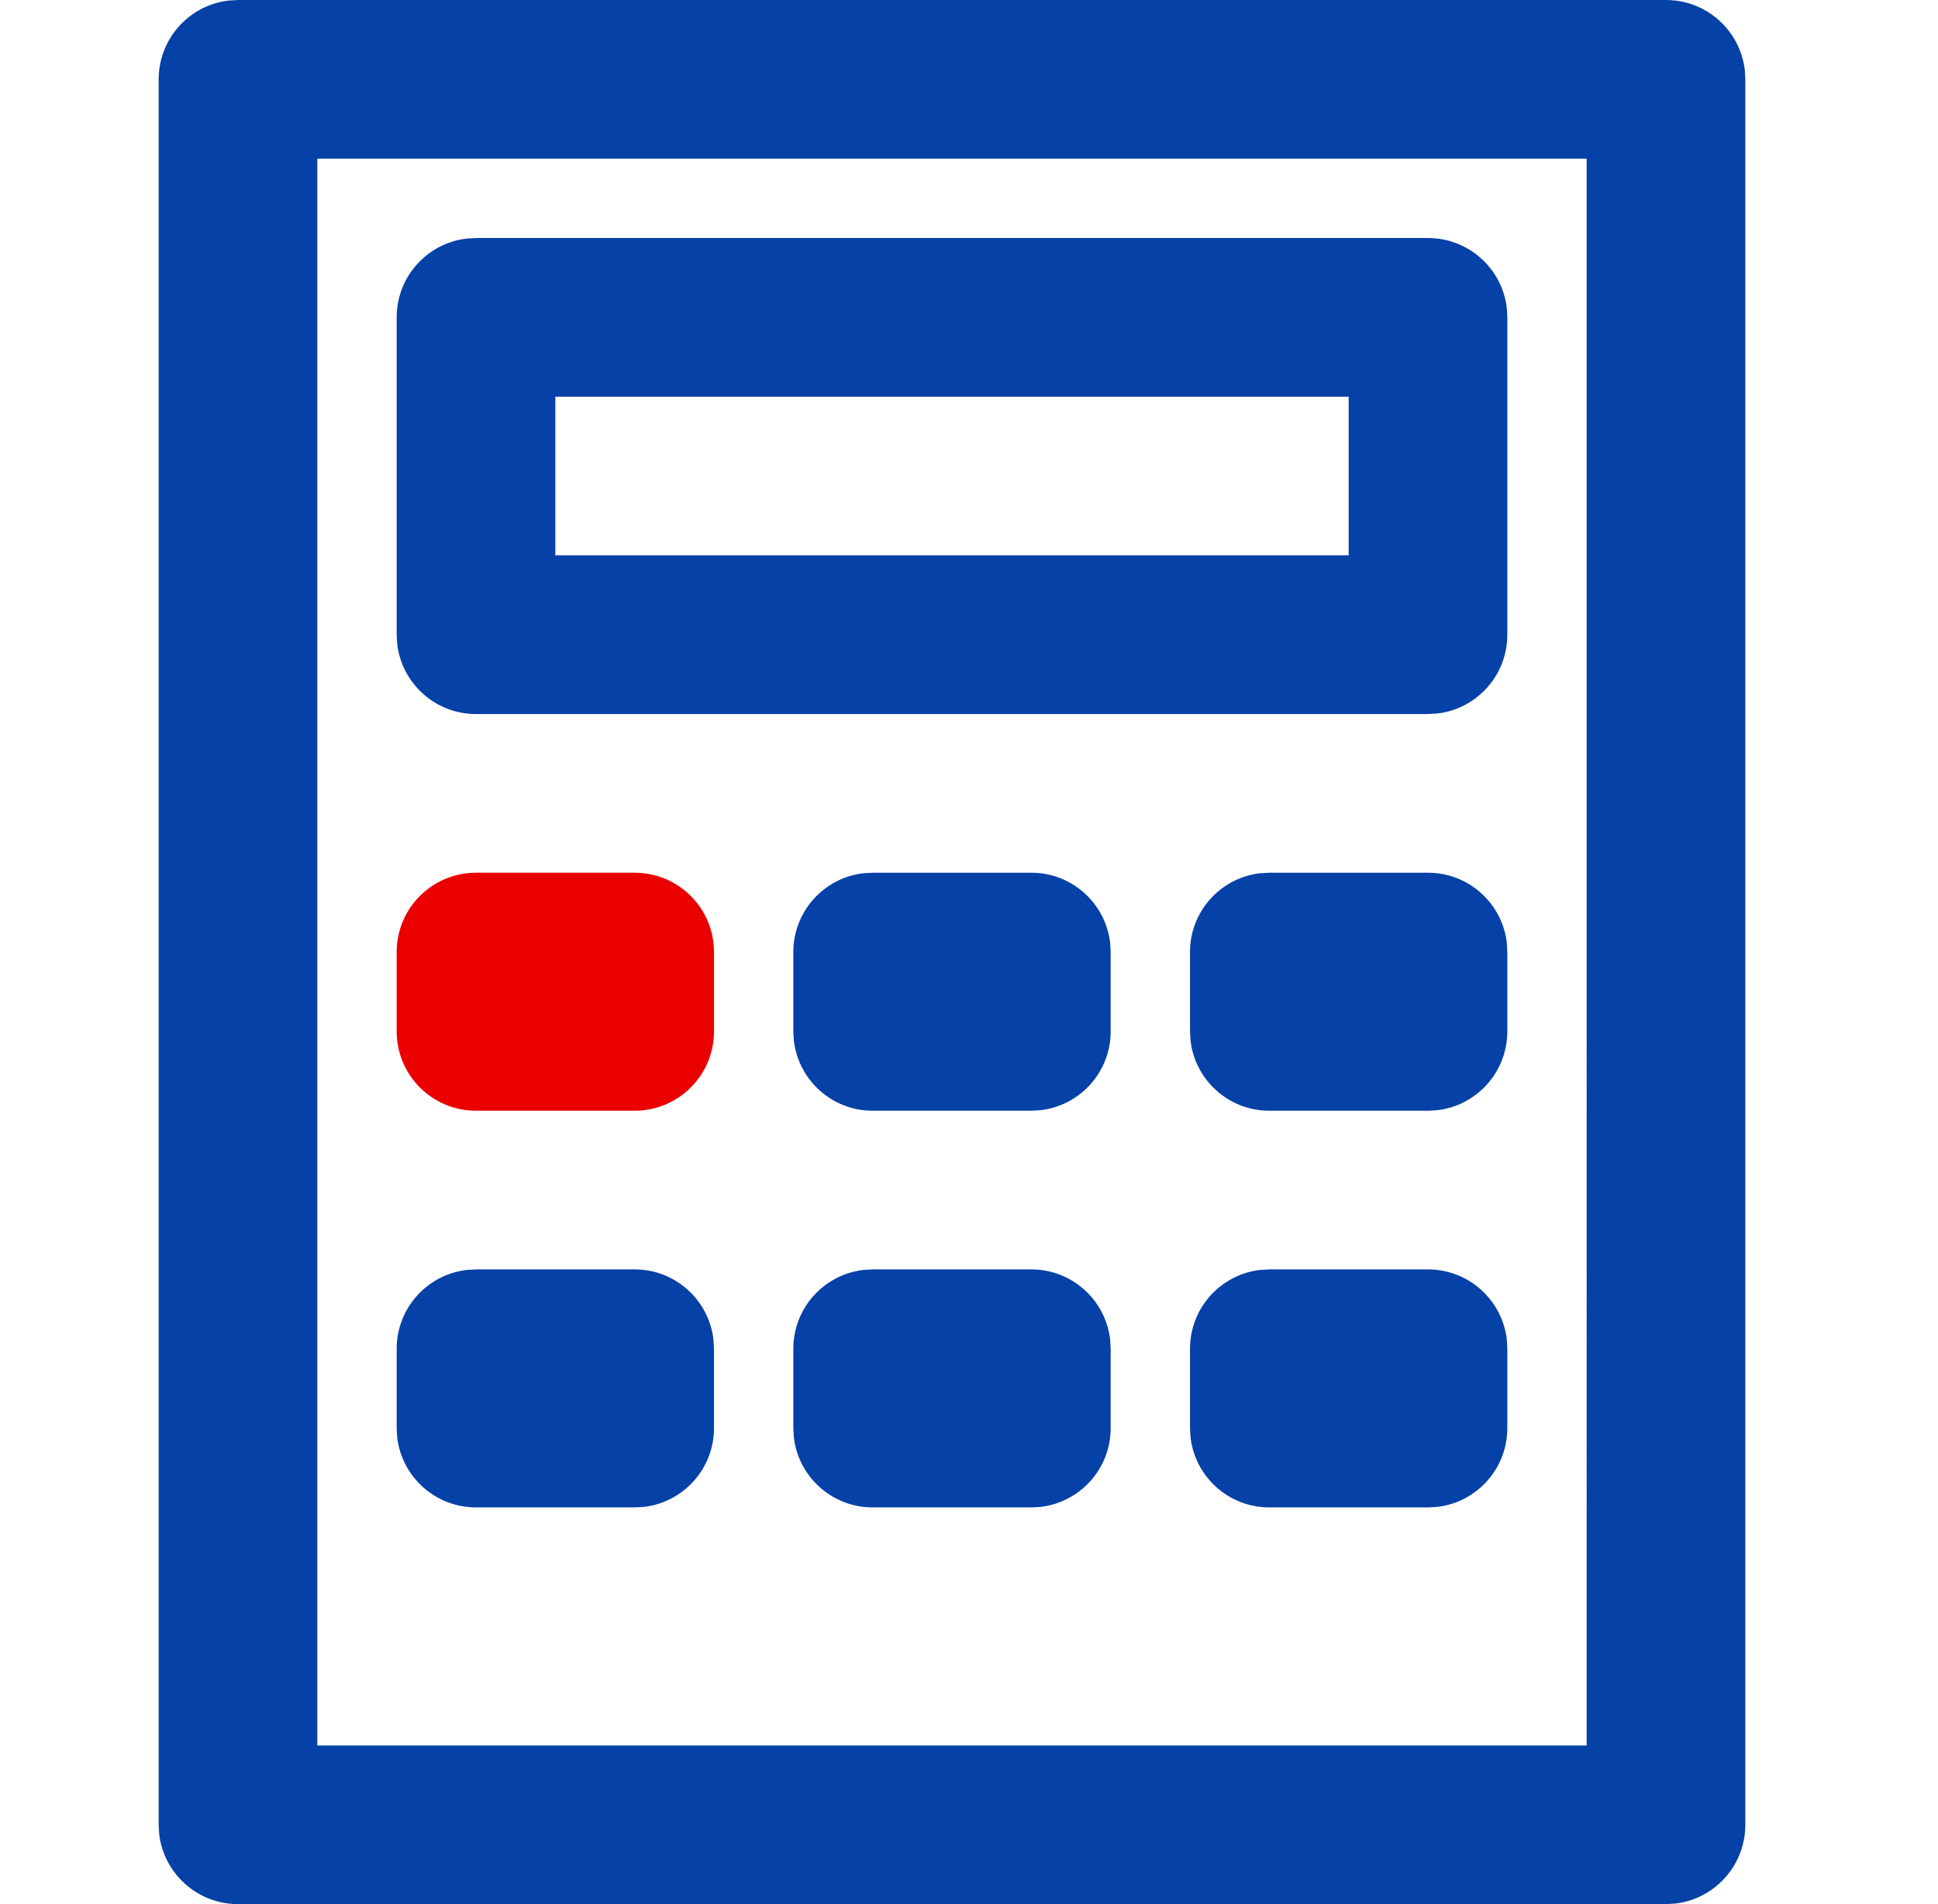 <svg xmlns="http://www.w3.org/2000/svg" width="57" height="56" viewBox="0 0 57 56">
    <g fill="none" fill-rule="evenodd">
        <path fill="#0641A7" d="M49 0c1.197 0 2.183.9 2.318 2.061l.015.272v51.334c0 1.196-.9 2.183-2.06 2.317L49 56H7c-1.197 0-2.183-.9-2.318-2.061l-.015-.272V2.333c0-1.196.9-2.183 2.06-2.317L7 0h42zm-2.333 4.667H9.333v46.666h37.334V4.667zM30.333 37.333c1.197 0 2.183.901 2.318 2.062l.016.272V42c0 1.197-.901 2.183-2.062 2.318l-.272.015h-4.666c-1.197 0-2.183-.9-2.318-2.06L23.333 42v-2.333c0-1.197.901-2.183 2.062-2.318l.272-.016h4.666zm-11.666 0c1.196 0 2.183.901 2.317 2.062l.016.272V42c0 1.197-.9 2.183-2.061 2.318l-.272.015H14c-1.197 0-2.183-.9-2.318-2.06L11.667 42v-2.333c0-1.197.9-2.183 2.06-2.318l.273-.016h4.667zm23.333 0c1.197 0 2.183.901 2.318 2.062l.015.272V42c0 1.197-.9 2.183-2.06 2.318l-.273.015h-4.667c-1.196 0-2.183-.9-2.317-2.06L35 42v-2.333c0-1.197.9-2.183 2.061-2.318l.272-.016H42zM30.333 25.667c1.197 0 2.183.9 2.318 2.06l.016.273v2.333c0 1.197-.901 2.183-2.062 2.318l-.272.016h-4.666c-1.197 0-2.183-.901-2.318-2.062l-.016-.272V28c0-1.197.901-2.183 2.062-2.318l.272-.015h4.666zm11.667 0c1.197 0 2.183.9 2.318 2.06l.015.273v2.333c0 1.197-.9 2.183-2.06 2.318l-.273.016h-4.667c-1.196 0-2.183-.901-2.317-2.062L35 30.333V28c0-1.197.9-2.183 2.061-2.318l.272-.015H42zM42 7c1.197 0 2.183.9 2.318 2.061l.015.272v9.334c0 1.196-.9 2.183-2.06 2.317L42 21H14c-1.197 0-2.183-.9-2.318-2.061l-.015-.272V9.333c0-1.196.9-2.183 2.06-2.317L14 7h28zm-2.333 4.667H16.333v4.666h23.334v-4.666z"/>
        <path fill="#EB0000" d="M18.667 25.667H14c-1.289 0-2.333 1.044-2.333 2.333v2.333c0 1.289 1.044 2.334 2.333 2.334h4.667c1.288 0 2.333-1.045 2.333-2.334V28c0-1.289-1.045-2.333-2.333-2.333z"/>
    </g>
</svg>
